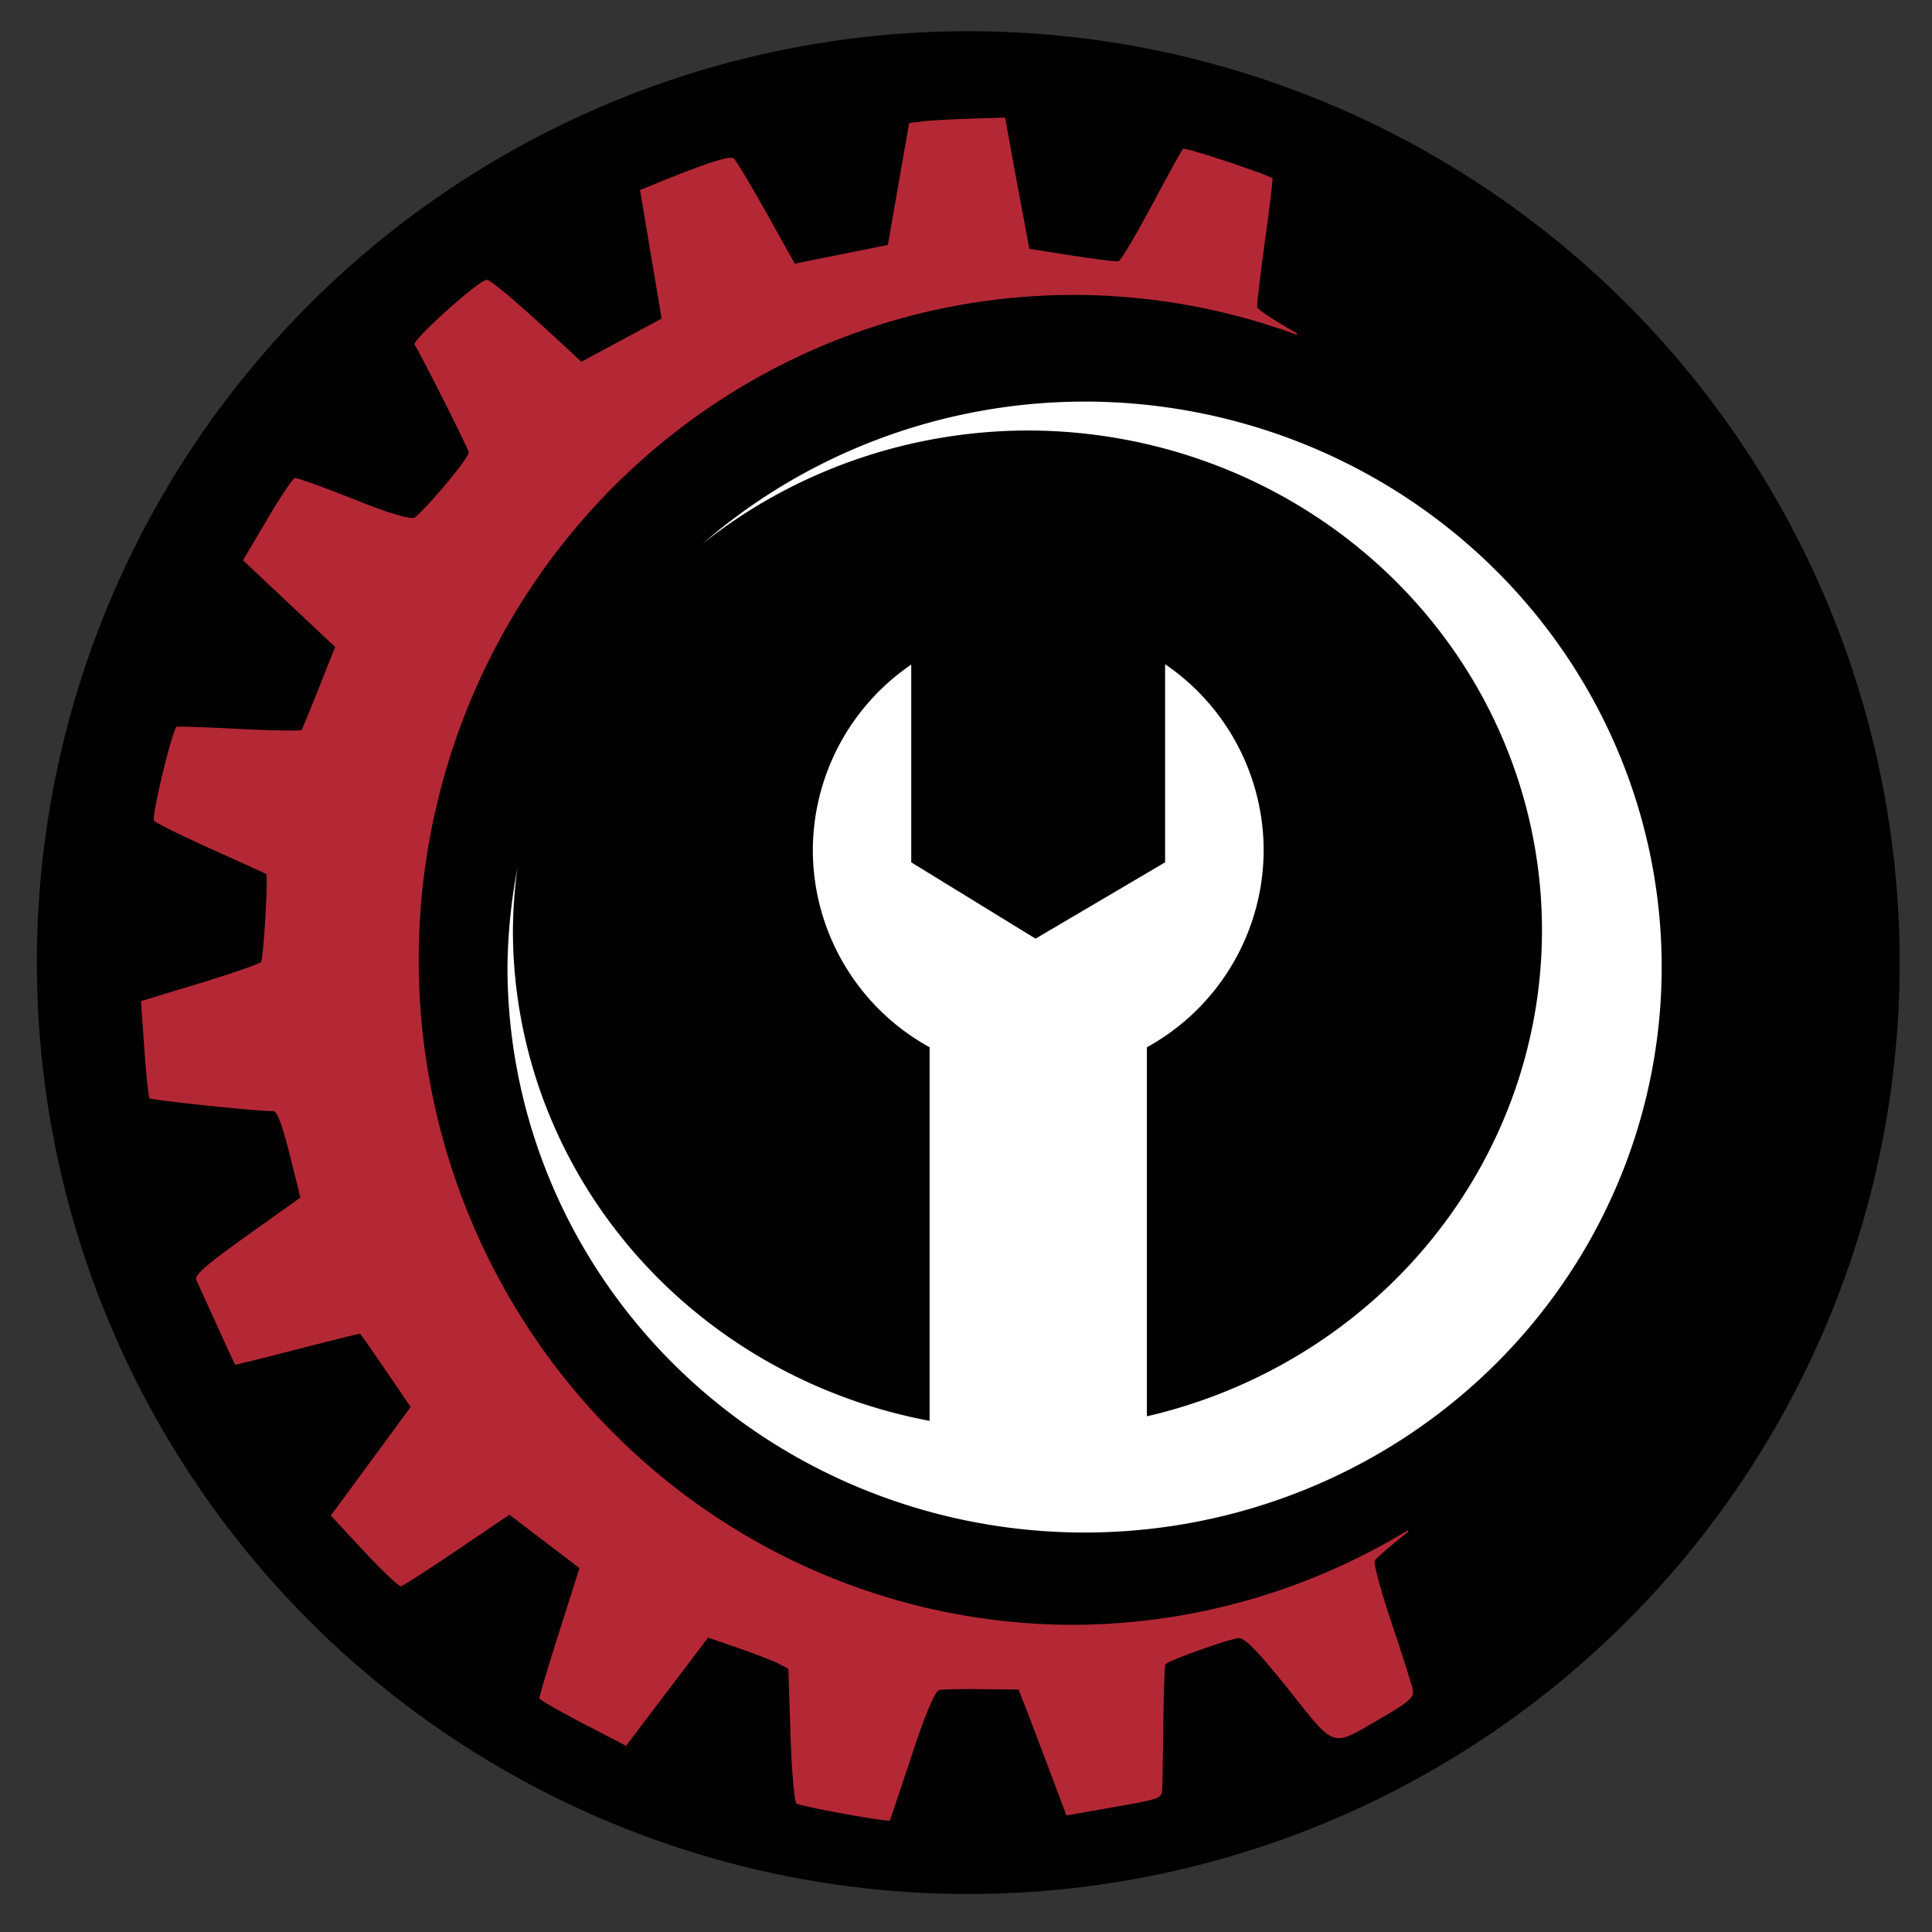 <?xml version="1.0" encoding="UTF-8" standalone="no"?>
<svg
   width="8.467mm"
   height="8.467mm"
   viewBox="0 0 8.467 8.467"
   version="1.1"
   id="svg1"
   xml:space="preserve"
   inkscape:version="1.2.2 (b0a8486541, 2022-12-01)"
   sodipodi:docname="enerco_vertical.svg"
   xmlns:inkscape="http://www.inkscape.org/namespaces/inkscape"
   xmlns:sodipodi="http://sodipodi.sourceforge.net/DTD/sodipodi-0.dtd"
   xmlns="http://www.w3.org/2000/svg"
   xmlns:svg="http://www.w3.org/2000/svg"><rect x="0" y="0" width="8.467" height="8.467" fill="#333333" stroke="none"/><sodipodi:namedview
     id="namedview1"
     pagecolor="#ffffff"
     bordercolor="#000000"
     borderopacity="0.25"
     inkscape:showpageshadow="2"
     inkscape:pageopacity="0.0"
     inkscape:pagecheckerboard="0"
     inkscape:deskcolor="#d1d1d1"
     inkscape:document-units="mm"
     inkscape:clip-to-page="false"
     inkscape:zoom="14.251495"
     inkscape:cx="332.21076"
     inkscape:cy="61.502319"
     inkscape:window-width="1920"
     inkscape:window-height="1003"
     inkscape:window-x="0"
     inkscape:window-y="0"
     inkscape:window-maximized="1"
     inkscape:current-layer="g28-36-2-0"
     showgrid="false"
     inkscape:lockguides="false" /><defs
     id="defs1" /><g
     id="g28-36-2-0"
     inkscape:label="favicon_wh"
     transform="matrix(0.331,0,0,0.331,-7.564,-3.499)"><circle
       style="fill:#000000;stroke-width:0.593"
       id="path1234"
       cx="35.672"
       cy="23.316"
       r="12.332" /><path
       id="path3-75-9-9"
       style="display:inline;fill:#b42835;fill-opacity:1;stroke-width:1.489"
       inkscape:label="Gear"
       d="m 36.16,12.128 -0.462,0.014 c -0.254,0.008 -0.54,0.024 -0.636,0.036 l -0.173,0.022 -0.141,0.807 -0.14,0.807 -0.617,0.124 -0.616,0.124 -0.377,-0.675 c -0.208,-0.372 -0.402,-0.695 -0.431,-0.718 -0.05,-0.04 -0.359,0.059 -0.997,0.319 l -0.244,0.099 0.143,0.851 0.143,0.851 -0.531,0.286 -0.532,0.286 -0.108,-0.101 c -0.713,-0.664 -1.095,-0.991 -1.148,-0.984 -0.116,0.016 -0.986,0.799 -0.952,0.857 0.147,0.253 0.709,1.373 0.717,1.429 0.009,0.061 -0.514,0.692 -0.71,0.857 -0.045,0.038 -0.313,-0.04 -0.806,-0.236 -0.406,-0.161 -0.76,-0.288 -0.786,-0.284 -0.026,0.005 -0.192,0.251 -0.367,0.549 l -0.32,0.541 0.61,0.574 0.61,0.574 -0.212,0.535 c -0.117,0.294 -0.221,0.547 -0.23,0.563 -0.01,0.015 -0.372,0.01 -0.805,-0.012 -0.433,-0.022 -0.815,-0.036 -0.849,-0.03 -0.051,0.009 -0.324,1.123 -0.304,1.24 0.004,0.022 0.335,0.187 0.735,0.368 0.401,0.18 0.739,0.334 0.752,0.342 0.029,0.018 -0.034,1.102 -0.068,1.163 -0.013,0.024 -0.377,0.151 -0.807,0.282 l -0.783,0.238 0.045,0.635 c 0.025,0.349 0.056,0.642 0.068,0.652 0.034,0.026 1.54,0.183 1.621,0.168 0.072,-0.013 0.131,0.15 0.29,0.793 l 0.087,0.353 -0.708,0.505 c -0.54,0.385 -0.7,0.525 -0.67,0.587 0.022,0.045 0.144,0.315 0.273,0.599 0.129,0.285 0.238,0.52 0.243,0.522 0.005,0.003 0.376,-0.089 0.824,-0.205 0.449,-0.115 0.821,-0.208 0.828,-0.205 0.007,0.003 0.16,0.222 0.341,0.487 l 0.329,0.483 -0.529,0.719 -0.528,0.719 0.439,0.472 c 0.242,0.259 0.462,0.468 0.49,0.463 0.028,-0.005 0.362,-0.22 0.743,-0.478 l 0.692,-0.469 0.464,0.353 0.464,0.354 -0.268,0.844 c -0.148,0.465 -0.266,0.86 -0.263,0.88 0.003,0.019 0.263,0.169 0.577,0.332 l 0.571,0.297 0.543,-0.717 0.544,-0.716 0.403,0.14 c 0.222,0.077 0.461,0.169 0.531,0.206 l 0.128,0.067 0.028,0.877 c 0.016,0.482 0.052,0.891 0.08,0.907 0.069,0.042 1.219,0.25 1.235,0.224 0.007,-0.012 0.138,-0.402 0.292,-0.867 0.188,-0.568 0.308,-0.851 0.368,-0.861 0.049,-0.009 0.305,-0.013 0.567,-0.01 l 0.478,0.005 0.095,0.244 c 0.052,0.134 0.195,0.509 0.317,0.833 l 0.222,0.59 0.631,-0.111 c 0.612,-0.107 0.632,-0.115 0.637,-0.238 0.003,-0.07 0.01,-0.464 0.015,-0.876 0.005,-0.412 0.017,-0.761 0.027,-0.775 0.035,-0.05 0.862,-0.345 0.973,-0.347 0.082,-0.002 0.265,0.187 0.661,0.684 0.63,0.79 0.549,0.765 1.228,0.371 0.368,-0.214 0.434,-0.273 0.414,-0.371 -0.013,-0.064 -0.139,-0.461 -0.28,-0.882 -0.142,-0.421 -0.242,-0.793 -0.224,-0.827 0.018,-0.034 0.218,-0.206 0.442,-0.383 l -0.002,-0.022 a 8.671,8.803 0 0 1 -4.427,1.253 8.671,8.803 0 0 1 -8.671,-8.804 8.671,8.803 0 0 1 8.671,-8.804 8.671,8.803 0 0 1 2.956,0.528 l -0.002,-0.023 c -0.283,-0.157 -0.519,-0.312 -0.524,-0.345 -0.005,-0.033 0.041,-0.419 0.101,-0.859 0.061,-0.44 0.107,-0.819 0.103,-0.842 -0.006,-0.034 -1.12,-0.406 -1.183,-0.395 -0.01,0.002 -0.195,0.335 -0.411,0.741 -0.216,0.405 -0.417,0.743 -0.447,0.749 -0.03,0.007 -0.308,-0.028 -0.617,-0.076 l -0.562,-0.088 -0.163,-0.869 z" /><path
       id="path25-3-1-3"
       style="display:inline;fill:#ffffff;fill-opacity:1;stroke:none;stroke-width:0.105;stroke-dasharray:none;stroke-opacity:1"
       inkscape:label="Circle grey"
       d="m 37.212,15.888 a 7.641,7.487 0 0 0 -5.061,1.885 6.812,6.616 0 0 1 4.304,-1.502 6.812,6.616 0 0 1 6.813,6.616 6.812,6.616 0 0 1 -6.813,6.617 6.812,6.616 0 0 1 -6.812,-6.617 6.812,6.616 0 0 1 0.06,-0.823 7.641,7.487 0 0 0 -0.132,1.311 7.641,7.487 0 0 0 7.641,7.487 7.641,7.487 0 0 0 7.641,-7.487 7.641,7.487 0 0 0 -7.641,-7.487 z" /><g
       id="g27-5-2-6"
       inkscape:label="Key"
       style="fill:#ffffff;fill-opacity:1"
       transform="translate(-0.937,-0.025)"><path
         id="rect26-6-7-0"
         style="display:inline;fill:#ffffff;fill-opacity:1;stroke:none;stroke-width:0.094;stroke-dasharray:none;stroke-opacity:1"
         d="m 39.215,19.39 v 2.621 h 0.004 l -0.004,0.002 v 0.004 h -0.006 l -1.709,1.007 -1.64,-1.007 h -0.006 v -0.004 l -0.003,-0.002 h 0.003 v -2.616 a 2.984,2.984 0 0 0 -1.303,2.461 2.984,2.984 0 0 0 1.546,2.606 v 5.19 h 2.877 v -5.19 a 2.984,2.984 0 0 0 1.546,-2.606 2.984,2.984 0 0 0 -1.304,-2.465 z" /></g></g></svg>
